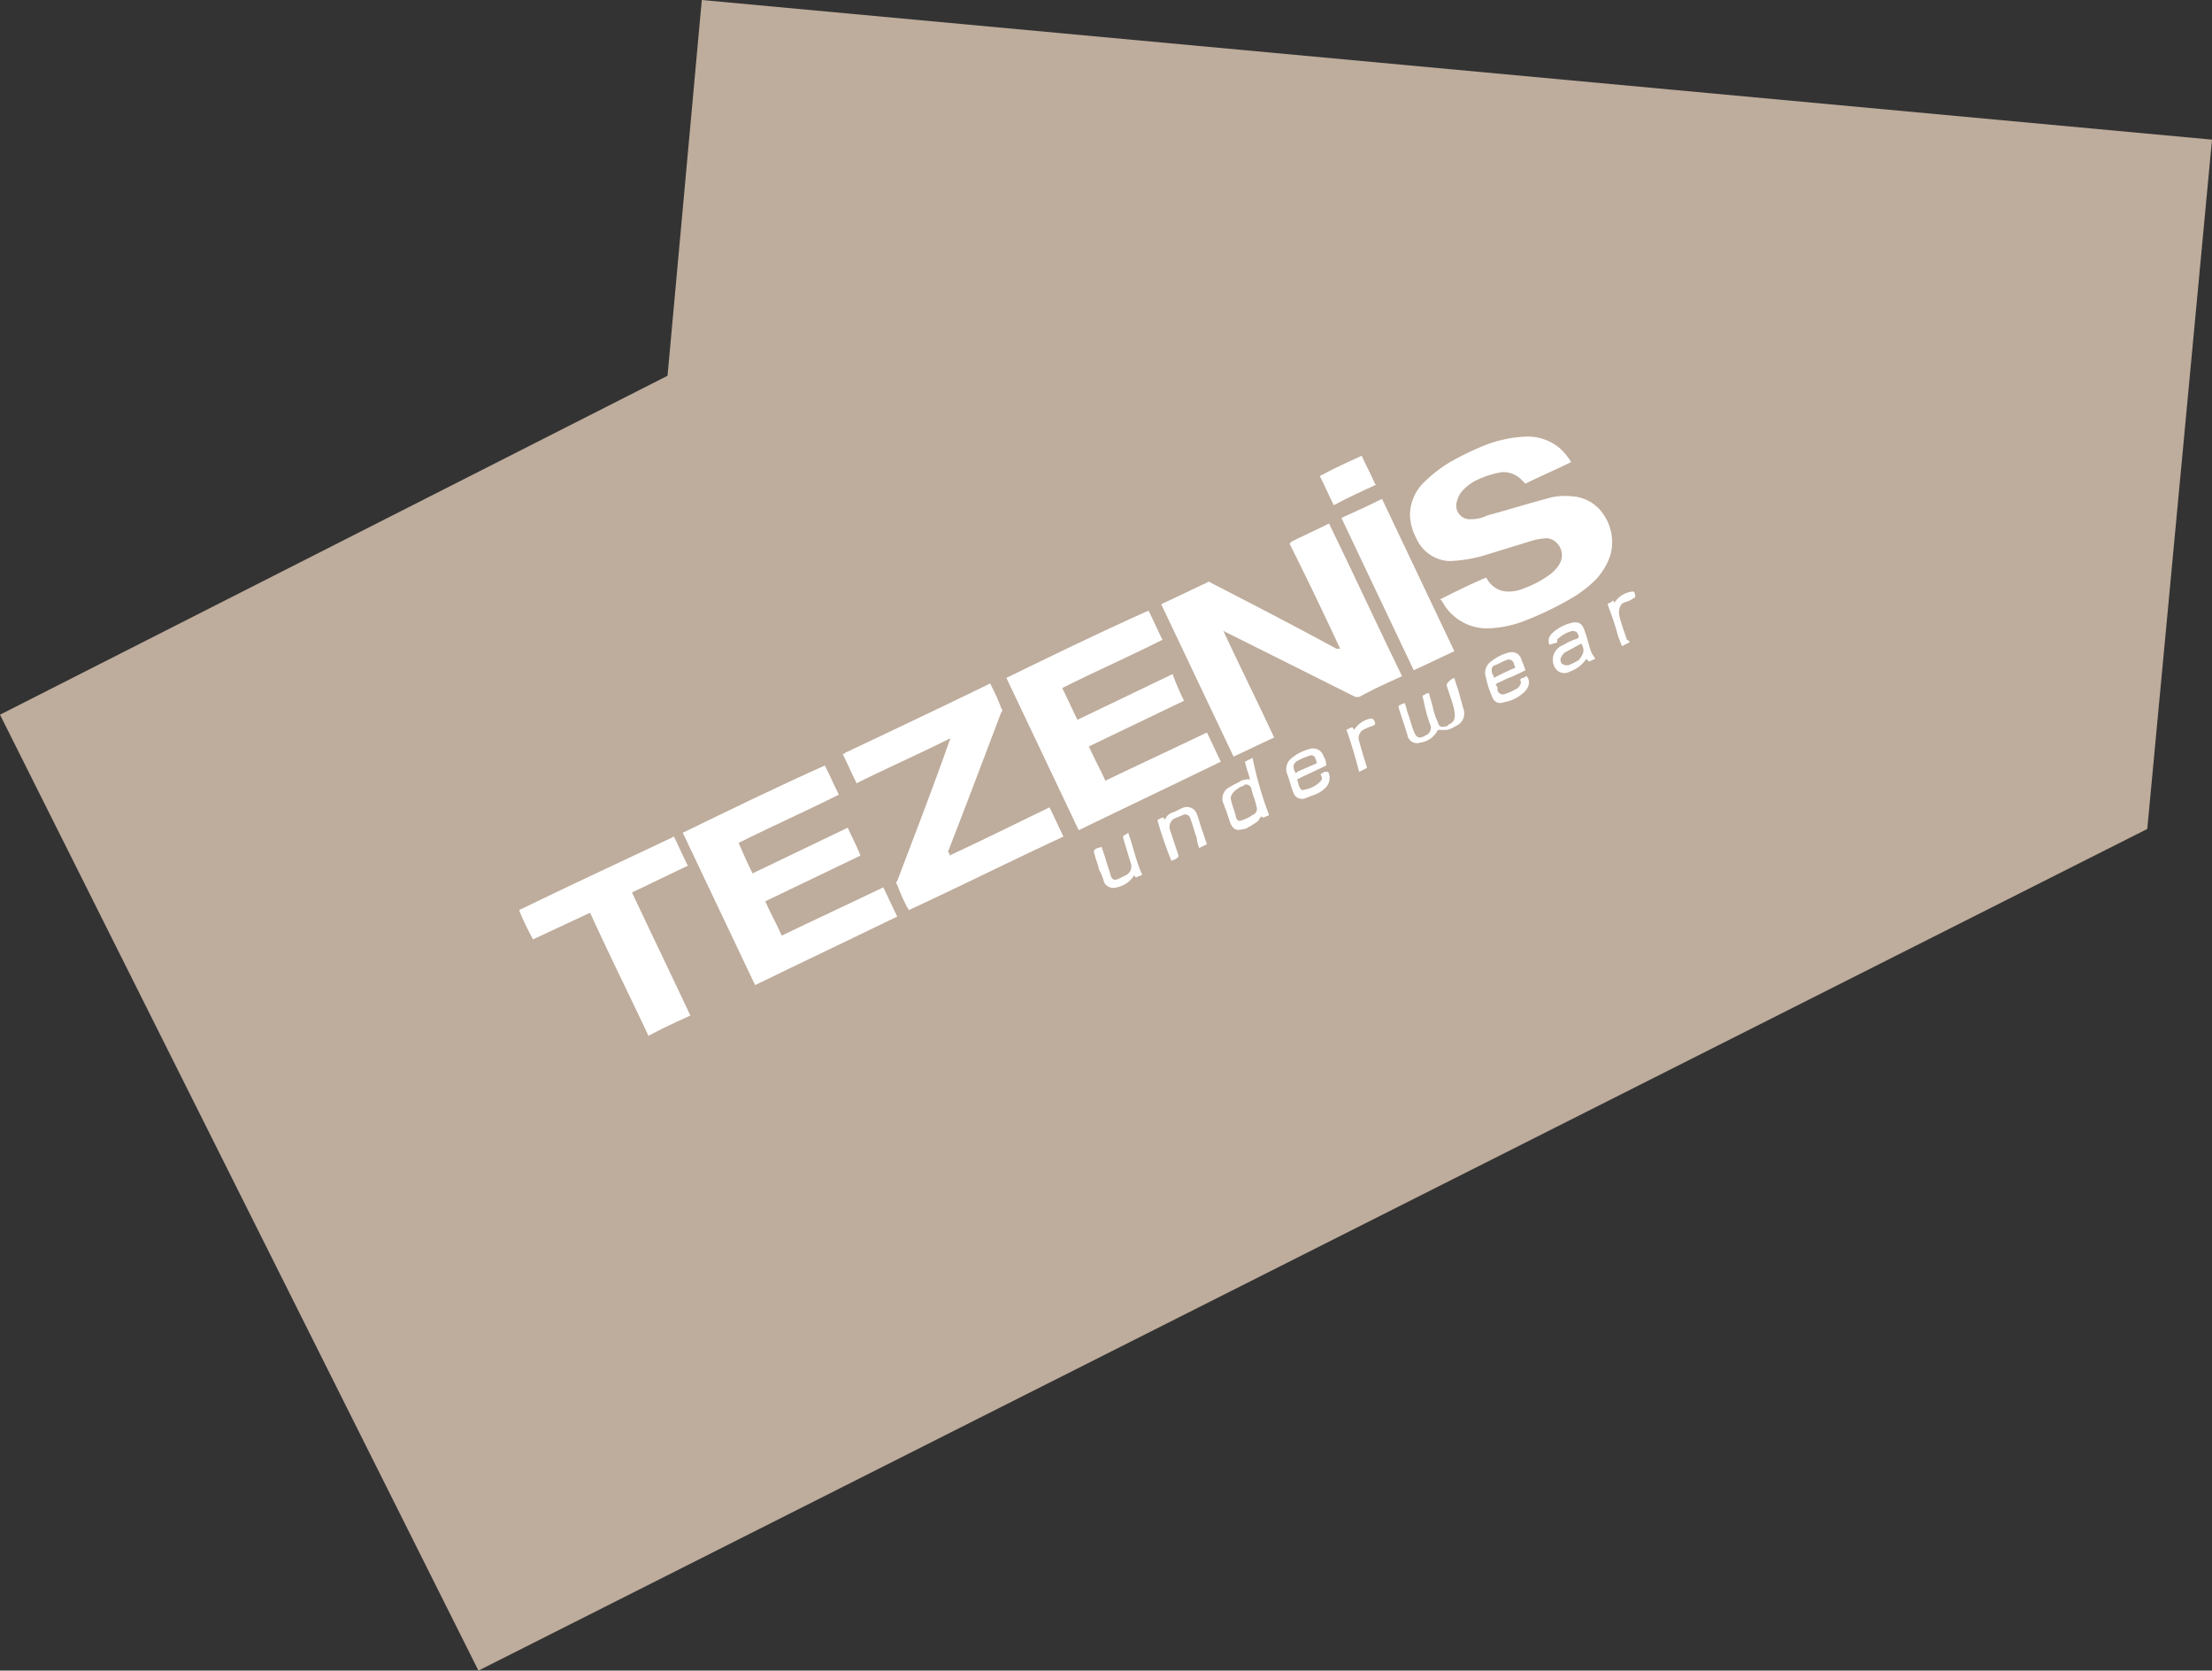 <svg xmlns="http://www.w3.org/2000/svg" viewBox="0 0 174.3 131.6"><rect x="0" y="0" width="174.3" height="131.6" fill="#333333" stroke="none"/><defs><style>.cls-1{fill:#beac9c;}.cls-2{fill:#fff;}</style></defs><g id="Ebene_2" data-name="Ebene 2"><g id="Ebene_1-2" data-name="Ebene 1"><polygon class="cls-1" points="37.7 131.6 169.2 65.3 174.3 11 55.3 0 52.6 29.6 0 56.3 37.7 131.6"/><path class="cls-2" d="M40.9,71.7c.1,0,.1-.1.2-.1,3.9-1.9,7.8-3.7,11.8-5.6.1,0,.1-.1.2-.1.4.8.7,1.5,1.1,2.3-1.5.7-2.9,1.4-4.4,2.1,1.5,3.2,3.1,6.5,4.6,9.7-1.1.5-2.2,1-3.3,1.6-1.5-3.2-3.1-6.4-4.6-9.7L42,74A24,24,0,0,1,40.9,71.7Z"/><path class="cls-2" d="M107.3,35.9c.3.7.7,1.4,1,2.1,0,.1.1.1.1.2-1.1.5-2.2,1-3.3,1.6-.4-.8-.7-1.5-1.1-2.3C105.1,36.9,106.2,36.4,107.3,35.9Z"/><path class="cls-2" d="M105.6,51.1c-1.3-2.8-2.6-5.5-4-8.3.1,0,.1,0,.1-.1,1-.5,1.9-.9,2.9-1.4.1-.1.2,0,.2.1,1.9,3.9,3.7,7.8,5.6,11.7a.1.1,0,0,0,.1.1l-.1.1c-1.1.5-2.2,1-3.3,1.6h-.3L96.6,49.8c-.1,0-.1-.1-.2-.1,1.3,2.8,2.7,5.6,4,8.4-1.1.5-2.1,1-3.2,1.5l-5.7-12c.1,0,.1-.1.2-.1,1.1-.5,2.3-1.1,3.4-1.6a.19.19,0,0,1,.3,0c3.3,1.7,6.6,3.4,9.9,5.2Z"/><path class="cls-2" d="M113.5,47.2c1.2-.6,2.4-1.2,3.6-1.7.1.1.1.2.2.3a1.9,1.9,0,0,0,1.5.8,3.19,3.19,0,0,0,1.4-.3,7.81,7.81,0,0,0,2-1.1,2.7,2.7,0,0,0,.7-.8,1.36,1.36,0,0,0-.2-1.6,1.23,1.23,0,0,0-.8-.4,5,5,0,0,0-1.2.2l-3.9,1.2a11.71,11.71,0,0,1-2.6.4,3,3,0,0,1-2.6-1.8,4.14,4.14,0,0,1-.5-1.9,3.69,3.69,0,0,1,1-2.4,10.8,10.8,0,0,1,2-1.6,21,21,0,0,1,2.6-1.3,9.94,9.94,0,0,1,3.4-.8,3.94,3.94,0,0,1,2.8.9,4.81,4.81,0,0,1,.9,1.1c-1.2.6-2.4,1.1-3.6,1.7l-.3-.3a2,2,0,0,0-1.6-.6,7.42,7.42,0,0,0-2.1.7,3.92,3.92,0,0,0-1,.8,2,2,0,0,0-.4.8,1.07,1.07,0,0,0,1.1,1.4,2.77,2.77,0,0,0,1.3-.3c1.5-.4,3.1-.9,4.6-1.3a5,5,0,0,1,2.1-.2,3.18,3.18,0,0,1,2.5,1.5,3.8,3.8,0,0,1,.5,3.1,5.1,5.1,0,0,1-1.2,2,9.51,9.51,0,0,1-2,1.5,25.31,25.31,0,0,1-3.3,1.6,8.76,8.76,0,0,1-3.2.7,4,4,0,0,1-3.6-2.2A.1.1,0,0,1,113.5,47.2Z"/><path class="cls-2" d="M59.3,68.8l7.5-3.6c.3.7.7,1.4,1,2.2L60.3,71c.4.9.9,1.8,1.3,2.7,2.7-1.3,5.3-2.5,8-3.8.4.8.7,1.5,1.1,2.3C67,74,63.2,75.8,59.5,77.6l-5.7-12c3.7-1.8,7.4-3.6,11.2-5.3.4.8.7,1.5,1.1,2.3-2.6,1.3-5.3,2.5-7.9,3.8C58.5,67.1,58.9,68,59.3,68.8Z"/><path class="cls-2" d="M93.3,55.2l-7.5,3.6c.4.9.9,1.8,1.3,2.7,2.7-1.3,5.3-2.5,8-3.8.4.8.7,1.5,1.1,2.3-3.7,1.8-7.5,3.6-11.2,5.4l-5.7-12c3.7-1.8,7.4-3.6,11.2-5.3.4.8.7,1.5,1.1,2.3-2.6,1.3-5.3,2.5-7.9,3.8.4.8.8,1.7,1.2,2.5l7.5-3.6A18.94,18.94,0,0,0,93.3,55.2Z"/><path class="cls-2" d="M74.8,67.4c2.6-1.2,5.2-2.5,7.9-3.8.4.8.7,1.5,1.1,2.3-4.1,1.9-8.1,3.9-12.2,5.8a.31.31,0,0,0-.1-.2,14.17,14.17,0,0,1-.8-1.8.19.19,0,0,1,0-.3c1.4-3.7,2.8-7.3,4.1-11,0-.1.1-.1.1-.2h-.1c-2.4,1.2-4.9,2.3-7.3,3.5-.4-.8-.7-1.5-1.1-2.3.1,0,.1,0,.2-.1,3.8-1.8,7.6-3.6,11.3-5.4.1-.1.2,0,.2.1a14.17,14.17,0,0,1,.8,1.8.19.19,0,0,1,0,.3c-1.4,3.7-2.8,7.4-4.2,11,.2.2.1.2.1.3Z"/><path class="cls-2" d="M105.7,40.8c1.1-.5,2.2-1,3.2-1.5l5.7,12c-1.1.5-2.1,1-3.2,1.5Z"/><path class="cls-2" d="M114.6,53.4c.1.4.3.9.4,1.3s.2.7.3,1.1a1.07,1.07,0,0,1-.6,1.4,2.12,2.12,0,0,1-.7.3h-.7a1.81,1.81,0,0,1-1.4,1,.76.76,0,0,1-1-.6c-.2-.7-.5-1.5-.7-2.2v-.1c.2-.1.3-.2.5-.2a6.37,6.37,0,0,1,.2.7c.2.5.3,1,.5,1.5s.4.6.8.4c.1,0,.1-.1.2-.1a.63.63,0,0,0,.3-.8,12.09,12.09,0,0,1-.5-1.8c0-.1-.1-.3-.1-.4v-.1c.2-.1.3-.2.5-.2.1.4.2.7.3,1.1a5.64,5.64,0,0,0,.4,1.2c.1.4.3.4.7.3a.1.1,0,0,0,.1-.1c.5-.2.6-.5.5-1.1s-.4-1.3-.6-2v-.1A1.18,1.18,0,0,1,114.6,53.4Z"/><path class="cls-2" d="M100,64.2c-.1.1-.3.1-.4.2h-.1l-.1-.1c-.1.1-.2.3-.3.4a5.58,5.58,0,0,1-.8.5.37.37,0,0,1-.3.1c-.6.2-.9,0-1.1-.6l-.3-.9c-.1-.2-.1-.3-.2-.5a1,1,0,0,1,.5-1.3c.3-.2.6-.3.9-.5a1.48,1.48,0,0,1,.7-.1c-.1-.4-.3-.9-.4-1.4l.6-.3A28.1,28.1,0,0,0,100,64.2ZM97.7,62c-.1.1-.3.2-.4.3s-.4.4-.3.7c.1.5.3.9.4,1.4.1.3.3.3.5.2a3,3,0,0,0,.8-.4.52.52,0,0,0,.3-.7c-.1-.5-.3-.9-.4-1.4a.46.46,0,0,0-.5-.3A.76.76,0,0,1,97.7,62Z"/><path class="cls-2" d="M122.7,50.6c-.2.1-.4.1-.6.2a.75.75,0,0,1,.1-.8,2.65,2.65,0,0,1,.6-.5,3.55,3.55,0,0,1,.9-.4c.7-.2,1,0,1.2.7.2.5.3,1.1.5,1.6.1.2.2.3.3.5-.2.1-.3.1-.4.2h-.1l-.2-.2a2.56,2.56,0,0,1-1.3,1,.85.85,0,0,1-1.1-.2,1.21,1.21,0,0,1-.1-1.3,1.34,1.34,0,0,1,.7-.6,5.36,5.36,0,0,1,1.1-.5c.1-.1.1-.1.1-.2s-.1-.1-.1-.2-.2-.2-.4-.2a2.38,2.38,0,0,0-1.1.6C122.7,50.3,122.7,50.4,122.7,50.6Zm1.9.1c-.4.2-.9.5-1.3.7a1.38,1.38,0,0,0-.3.4.44.44,0,0,0,.1.5.75.75,0,0,0,.5.1,5.94,5.94,0,0,0,.8-.4C124.8,51.5,124.9,51.2,124.6,50.7Z"/><path class="cls-2" d="M104.5,60.3c-.8.4-1.5.7-2.3,1.1.1.2.1.4.2.6s.2.3.4.2a2.28,2.28,0,0,0,1.2-.6c.2-.2.2-.3.1-.5s0-.1.1-.2.2-.1.3-.1.2,0,.2.1a1.09,1.09,0,0,1-.2,1.1,2.36,2.36,0,0,1-.9.6c-.3.1-.5.2-.8.3a.72.72,0,0,1-.9-.5c-.2-.5-.3-1-.5-1.5a1.09,1.09,0,0,1,.4-1.2,3.69,3.69,0,0,1,1.4-.7.86.86,0,0,1,1.1.6A1.17,1.17,0,0,1,104.5,60.3Zm-2.4.6a.1.1,0,0,0,.1-.1c.5-.2.9-.4,1.4-.6.2-.1.2-.1.1-.3-.1-.4-.3-.5-.7-.3a4.88,4.88,0,0,0-.7.3C101.9,60.1,101.8,60.4,102.1,60.9Z"/><path class="cls-2" d="M120.2,52.8c-.4.2-.8.4-1.3.6-.3.1-.6.3-.9.4-.1.1-.2.1-.1.2s.1.2.1.4a.46.46,0,0,0,.5.3,5.36,5.36,0,0,0,1.1-.5c.2-.2.3-.4.2-.6v-.1c.1-.1.3-.1.4-.2s.1,0,.2.1c.2.5,0,.9-.5,1.3a3.1,3.1,0,0,1-1.3.6c-.6.2-.9,0-1.1-.6a6.47,6.47,0,0,1-.4-1.3,1.09,1.09,0,0,1,.4-1.3,3.69,3.69,0,0,1,1.4-.7.8.8,0,0,1,1,.6A6.89,6.89,0,0,1,120.2,52.8Zm-2.5.6c.6-.3,1.2-.6,1.7-.8,0-.1-.1-.2-.1-.3a.42.42,0,0,0-.6-.3c-.3.1-.6.3-.9.4s-.3.4-.2.7A.37.37,0,0,1,117.7,53.4Z"/><path class="cls-2" d="M88.9,65.6c.4,1.1.6,2.2,1.1,3.3-.1.1-.3.1-.4.2h-.1c-.1,0-.1-.1-.1-.2a2.07,2.07,0,0,1-1.4,1,.82.82,0,0,1-1-.4,4.18,4.18,0,0,0-.4-1c-.1-.5-.3-.9-.4-1.4,0-.1,0-.1.1-.2s.3-.1.5-.2l.3.9c.1.4.3.9.4,1.3s.3.5.7.3l.6-.3a.76.76,0,0,0,.3-.9c-.2-.7-.4-1.3-.6-2,0-.1,0-.2.1-.2A1.44,1.44,0,0,0,88.9,65.6Z"/><path class="cls-2" d="M91.2,64.6c.2-.1.3-.2.5-.2,0,.1.1.1.1.2a.9.9,0,0,1,.6-.6c.3-.1.6-.3.9-.4a.83.83,0,0,1,1,.5c.2.5.3,1,.5,1.5l.3.9-.6.3a2.35,2.35,0,0,1-.2-.8c-.2-.5-.3-1-.5-1.5a.42.42,0,0,0-.6-.3c-.2.1-.5.2-.7.3a.76.76,0,0,0-.3.9l.6,1.8c.1.3.1.3-.2.5-.1,0-.2.1-.3.1A30.05,30.05,0,0,1,91.2,64.6Z"/><path class="cls-2" d="M106.1,57.5c.2-.1.3-.2.5-.2,0,.1.1.1.1.2a2,2,0,0,1,1.3-.9c.1,0,.2,0,.3.2s.1.3-.2.4a4.88,4.88,0,0,0-.7.3.76.76,0,0,0-.3.9c.2.7.4,1.4.6,2v.1l-.6.3C106.8,59.7,106.5,58.6,106.1,57.5Z"/><path class="cls-2" d="M128.4,50.6l-.6.3c-.1-.3-.2-.5-.3-.8a22.5,22.5,0,0,0-.8-2.4c0-.1,0-.2.1-.2s.2-.1.3-.2a.31.31,0,0,1,.1.2,1.94,1.94,0,0,1,1.4-.9c.1,0,.2,0,.2.1.1.4.1.3-.2.5s-.5.2-.7.3-.4.5-.3,1,.4,1.3.6,1.9C128.4,50.5,128.4,50.5,128.4,50.6Z"/></g></g></svg>